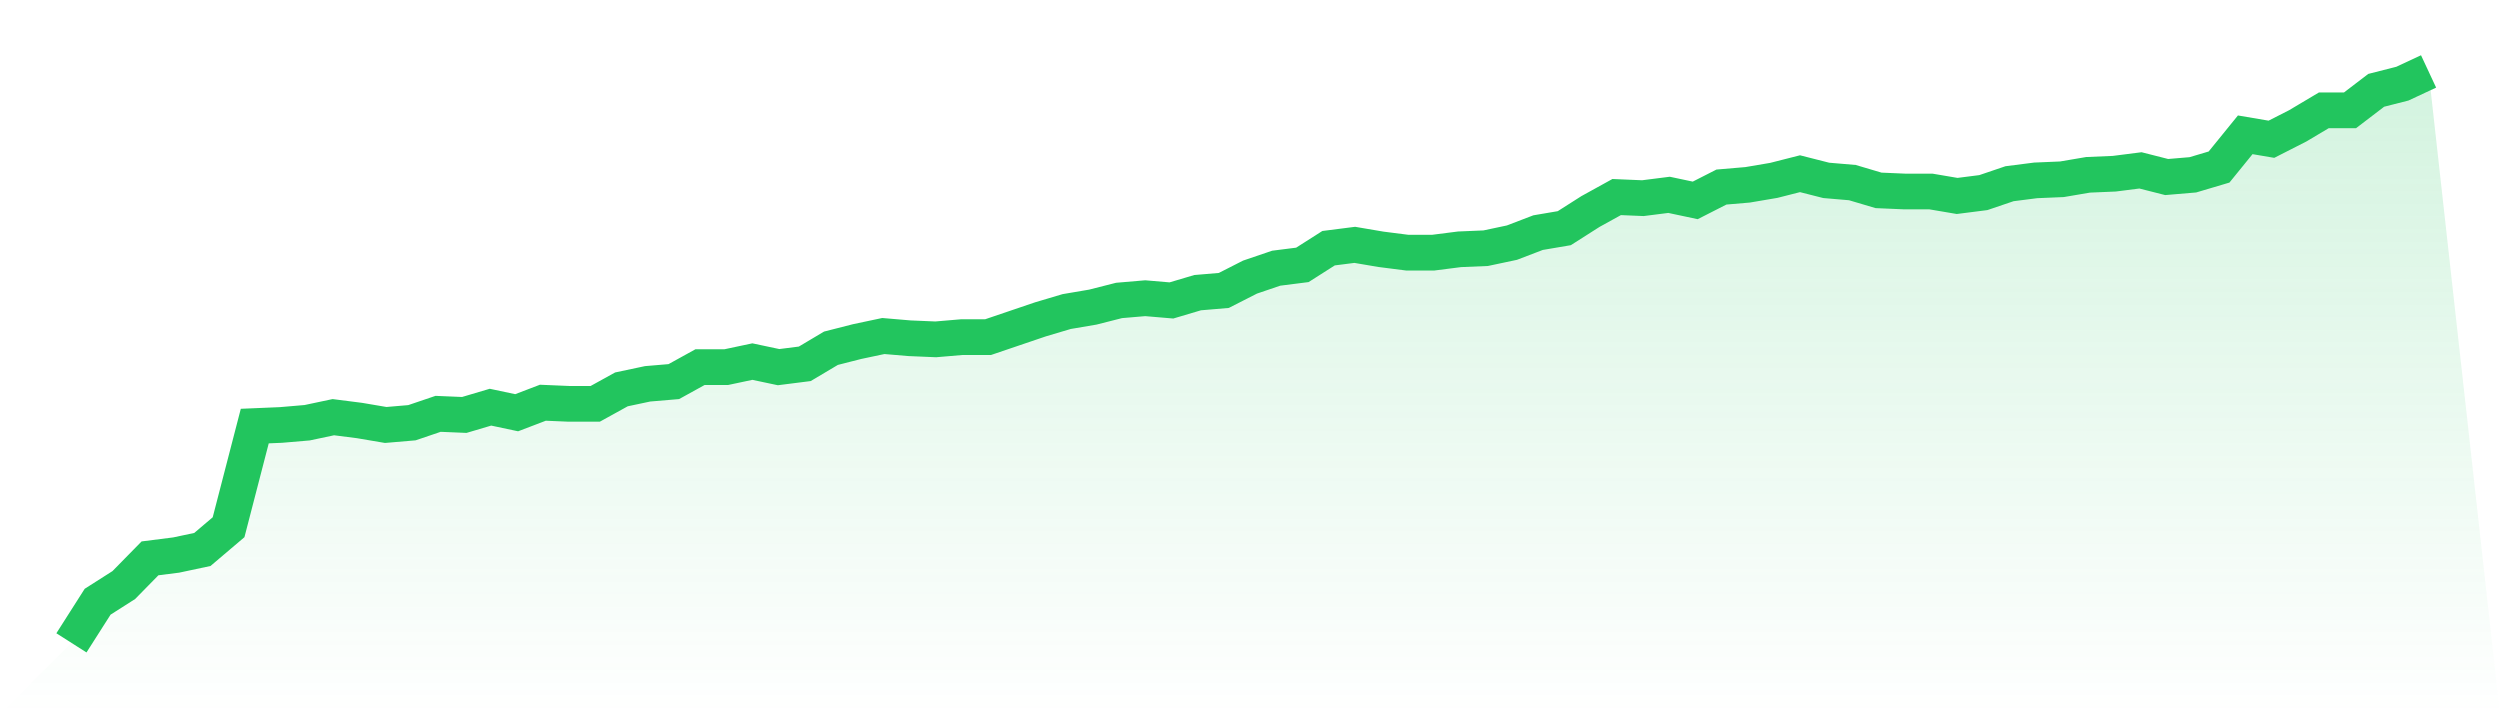 <svg viewBox="0 0 140 40" xmlns="http://www.w3.org/2000/svg">
<defs>
<linearGradient id="gradient" x1="0" x2="0" y1="0" y2="1">
<stop offset="0%" stop-color="#22c55e" stop-opacity="0.2"/>
<stop offset="100%" stop-color="#22c55e" stop-opacity="0"/>
</linearGradient>
</defs>
<path d="M4,36 L4,36 L5.467,33.697 L6.933,32.763 L8.4,31.268 L9.867,31.082 L11.333,30.77 L12.8,29.525 L14.267,23.86 L15.733,23.798 L17.2,23.673 L18.667,23.362 L20.133,23.549 L21.6,23.798 L23.067,23.673 L24.533,23.175 L26,23.237 L27.467,22.802 L28.933,23.113 L30.4,22.553 L31.867,22.615 L33.333,22.615 L34.8,21.805 L36.267,21.494 L37.733,21.37 L39.2,20.56 L40.667,20.56 L42.133,20.249 L43.6,20.56 L45.067,20.374 L46.533,19.502 L48,19.128 L49.467,18.817 L50.933,18.942 L52.4,19.004 L53.867,18.879 L55.333,18.879 L56.8,18.381 L58.267,17.883 L59.733,17.447 L61.2,17.198 L62.667,16.825 L64.133,16.7 L65.6,16.825 L67.067,16.389 L68.533,16.265 L70,15.518 L71.467,15.019 L72.933,14.833 L74.4,13.899 L75.867,13.712 L77.333,13.961 L78.8,14.148 L80.267,14.148 L81.733,13.961 L83.2,13.899 L84.667,13.588 L86.133,13.027 L87.6,12.778 L89.067,11.844 L90.533,11.035 L92,11.097 L93.467,10.911 L94.933,11.222 L96.4,10.475 L97.867,10.35 L99.333,10.101 L100.8,9.728 L102.267,10.101 L103.733,10.226 L105.2,10.661 L106.667,10.724 L108.133,10.724 L109.6,10.973 L111.067,10.786 L112.533,10.288 L114,10.101 L115.467,10.039 L116.933,9.79 L118.4,9.728 L119.867,9.541 L121.333,9.914 L122.8,9.79 L124.267,9.354 L125.733,7.549 L127.2,7.798 L128.667,7.051 L130.133,6.179 L131.6,6.179 L133.067,5.058 L134.533,4.685 L136,4 L140,40 L0,40 z" fill="url(#gradient)"/>
<path d="M4,36 L4,36 L5.467,33.697 L6.933,32.763 L8.4,31.268 L9.867,31.082 L11.333,30.77 L12.8,29.525 L14.267,23.86 L15.733,23.798 L17.2,23.673 L18.667,23.362 L20.133,23.549 L21.6,23.798 L23.067,23.673 L24.533,23.175 L26,23.237 L27.467,22.802 L28.933,23.113 L30.4,22.553 L31.867,22.615 L33.333,22.615 L34.8,21.805 L36.267,21.494 L37.733,21.37 L39.2,20.56 L40.667,20.56 L42.133,20.249 L43.6,20.56 L45.067,20.374 L46.533,19.502 L48,19.128 L49.467,18.817 L50.933,18.942 L52.4,19.004 L53.867,18.879 L55.333,18.879 L56.8,18.381 L58.267,17.883 L59.733,17.447 L61.2,17.198 L62.667,16.825 L64.133,16.7 L65.6,16.825 L67.067,16.389 L68.533,16.265 L70,15.518 L71.467,15.019 L72.933,14.833 L74.4,13.899 L75.867,13.712 L77.333,13.961 L78.8,14.148 L80.267,14.148 L81.733,13.961 L83.2,13.899 L84.667,13.588 L86.133,13.027 L87.6,12.778 L89.067,11.844 L90.533,11.035 L92,11.097 L93.467,10.911 L94.933,11.222 L96.4,10.475 L97.867,10.35 L99.333,10.101 L100.8,9.728 L102.267,10.101 L103.733,10.226 L105.2,10.661 L106.667,10.724 L108.133,10.724 L109.6,10.973 L111.067,10.786 L112.533,10.288 L114,10.101 L115.467,10.039 L116.933,9.79 L118.4,9.728 L119.867,9.541 L121.333,9.914 L122.8,9.79 L124.267,9.354 L125.733,7.549 L127.2,7.798 L128.667,7.051 L130.133,6.179 L131.6,6.179 L133.067,5.058 L134.533,4.685 L136,4" fill="none" stroke="#22c55e" stroke-width="2"/>
</svg>